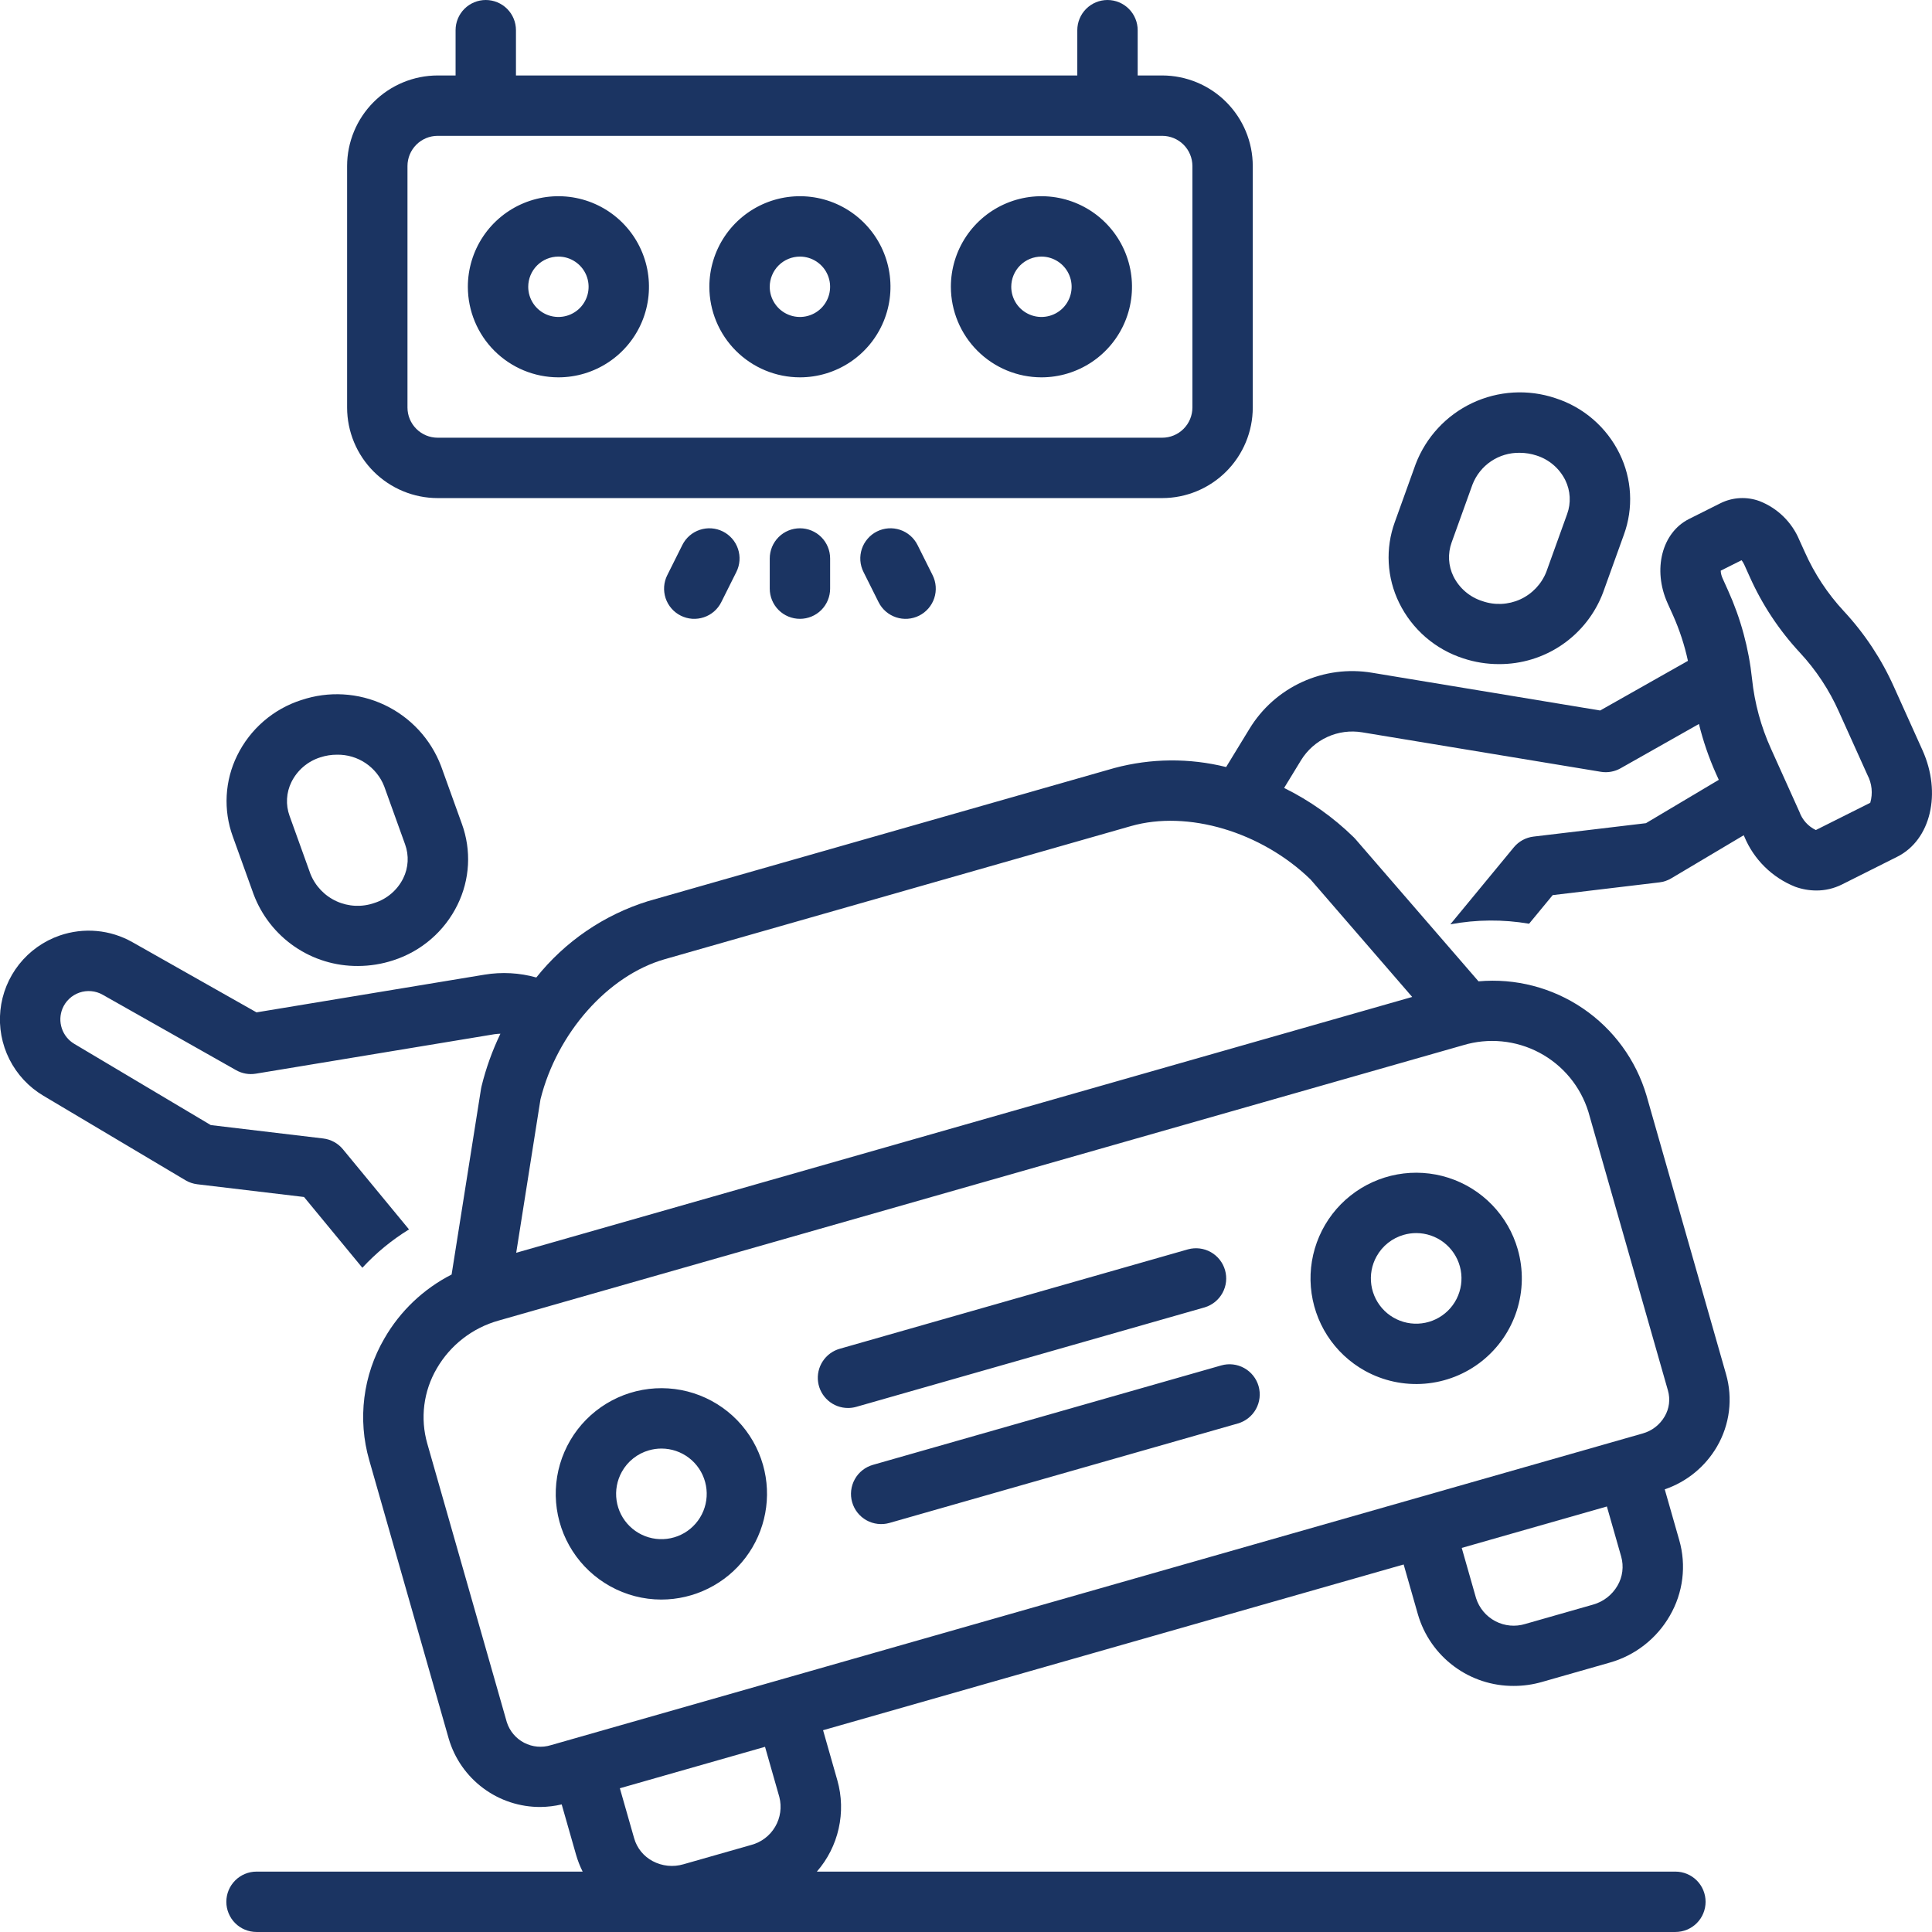 <svg width="100" height="100" viewBox="0 0 100 100" fill="none" xmlns="http://www.w3.org/2000/svg">
<g clip-path="url(#clip0_29_63)">
<path d="M75.746 34.08C76.336 34.274 76.953 34.374 77.574 34.374C78.746 34.383 79.892 34.032 80.858 33.369C81.824 32.706 82.564 31.762 82.976 30.665L84.056 27.665C84.302 26.989 84.408 26.27 84.369 25.551C84.33 24.832 84.147 24.129 83.829 23.483C83.497 22.804 83.031 22.2 82.46 21.706C81.889 21.212 81.223 20.838 80.504 20.608C79.091 20.134 77.55 20.225 76.202 20.861C74.855 21.498 73.806 22.631 73.274 24.023L72.195 27.023C71.949 27.699 71.842 28.418 71.881 29.137C71.92 29.856 72.104 30.559 72.421 31.205C72.753 31.883 73.219 32.488 73.79 32.982C74.362 33.476 75.027 33.849 75.746 34.08ZM75.135 28.081L76.215 25.081C76.405 24.59 76.741 24.168 77.178 23.874C77.616 23.58 78.133 23.427 78.66 23.437C78.954 23.437 79.247 23.484 79.526 23.576C79.848 23.677 80.146 23.842 80.403 24.062C80.659 24.281 80.869 24.55 81.019 24.852C81.152 25.123 81.23 25.418 81.246 25.719C81.263 26.021 81.218 26.323 81.115 26.606L80.035 29.606C79.784 30.236 79.3 30.744 78.683 31.025C78.066 31.305 77.364 31.337 76.724 31.112C76.403 31.011 76.104 30.845 75.848 30.626C75.591 30.407 75.382 30.138 75.231 29.836C75.098 29.565 75.021 29.27 75.004 28.969C74.988 28.667 75.032 28.365 75.135 28.081ZM15.599 36.233C14.88 36.463 14.214 36.837 13.643 37.331C13.072 37.825 12.607 38.429 12.275 39.107C11.957 39.753 11.773 40.456 11.734 41.175C11.695 41.894 11.801 42.613 12.047 43.289L13.127 46.29C13.54 47.387 14.279 48.331 15.245 48.994C16.211 49.658 17.358 50.008 18.53 49.999C19.151 49.998 19.767 49.899 20.357 49.705C21.076 49.474 21.741 49.101 22.312 48.607C22.884 48.113 23.349 47.509 23.681 46.831C23.998 46.185 24.183 45.482 24.222 44.763C24.261 44.044 24.154 43.325 23.909 42.649L22.828 39.648C22.297 38.255 21.248 37.123 19.9 36.486C18.553 35.85 17.011 35.759 15.599 36.234V36.233ZM19.888 40.706L20.968 43.706C21.071 43.99 21.115 44.292 21.099 44.594C21.082 44.895 21.005 45.19 20.871 45.461C20.721 45.763 20.512 46.032 20.255 46.251C19.999 46.47 19.701 46.636 19.379 46.737C18.739 46.962 18.038 46.931 17.421 46.65C16.803 46.369 16.318 45.861 16.067 45.231L14.988 42.231C14.885 41.947 14.84 41.646 14.857 41.344C14.874 41.043 14.951 40.748 15.085 40.477C15.235 40.175 15.444 39.906 15.7 39.687C15.957 39.467 16.255 39.302 16.577 39.201C16.856 39.109 17.148 39.062 17.442 39.063C17.969 39.053 18.487 39.206 18.924 39.5C19.361 39.794 19.698 40.215 19.888 40.706ZM70.644 70.949C71.589 71.474 72.669 71.707 73.747 71.619C74.825 71.531 75.853 71.125 76.7 70.453C77.547 69.78 78.176 68.872 78.507 67.842C78.838 66.812 78.856 65.707 78.559 64.667C78.313 63.803 77.856 63.012 77.231 62.366C76.606 61.719 75.83 61.237 74.974 60.962C74.118 60.687 73.207 60.627 72.322 60.788C71.438 60.949 70.606 61.326 69.901 61.885C69.197 62.444 68.641 63.168 68.284 63.993C67.926 64.818 67.777 65.719 67.85 66.615C67.924 67.511 68.217 68.376 68.704 69.132C69.192 69.888 69.858 70.512 70.644 70.949ZM71.252 65.03C71.401 64.76 71.602 64.523 71.843 64.332C72.085 64.14 72.362 63.999 72.658 63.915C72.868 63.855 73.087 63.824 73.306 63.824C73.82 63.825 74.32 63.995 74.728 64.308C75.136 64.621 75.43 65.059 75.565 65.556C75.699 66.052 75.667 66.579 75.472 67.056C75.278 67.532 74.932 67.931 74.488 68.191C74.045 68.452 73.528 68.559 73.017 68.497C72.507 68.435 72.031 68.206 71.662 67.847C71.294 67.487 71.055 67.017 70.98 66.508C70.906 65.999 71.001 65.48 71.251 65.03H71.252ZM31.578 82.102C32.387 82.554 33.299 82.792 34.227 82.793C35.073 82.793 35.908 82.596 36.666 82.218C37.424 81.841 38.084 81.293 38.594 80.617C39.105 79.941 39.451 79.156 39.607 78.324C39.763 77.492 39.724 76.635 39.492 75.82C39.245 74.956 38.789 74.165 38.164 73.518C37.538 72.872 36.763 72.39 35.907 72.114C35.051 71.839 34.14 71.779 33.255 71.94C32.37 72.101 31.538 72.478 30.834 73.037C30.129 73.596 29.573 74.321 29.216 75.146C28.858 75.971 28.709 76.872 28.783 77.769C28.857 78.665 29.15 79.529 29.638 80.285C30.125 81.041 30.791 81.665 31.578 82.102ZM32.185 76.183C32.334 75.913 32.535 75.676 32.777 75.485C33.018 75.293 33.295 75.152 33.592 75.068C33.802 75.008 34.02 74.977 34.239 74.977C34.754 74.978 35.254 75.148 35.662 75.461C36.07 75.774 36.364 76.212 36.498 76.709C36.633 77.206 36.6 77.733 36.406 78.209C36.211 78.685 35.866 79.084 35.422 79.345C34.978 79.605 34.461 79.712 33.951 79.65C33.44 79.588 32.964 79.359 32.596 79C32.228 78.641 31.988 78.17 31.914 77.661C31.84 77.152 31.935 76.633 32.185 76.183ZM43.893 72.877C44.038 72.877 44.183 72.857 44.323 72.817L62.354 67.669C62.748 67.551 63.079 67.283 63.276 66.922C63.474 66.562 63.521 66.138 63.408 65.743C63.295 65.348 63.031 65.013 62.674 64.811C62.316 64.609 61.893 64.556 61.496 64.664L43.465 69.812C43.102 69.915 42.789 70.146 42.583 70.462C42.377 70.778 42.292 71.157 42.344 71.531C42.396 71.905 42.582 72.247 42.867 72.494C43.151 72.742 43.516 72.878 43.893 72.877ZM45.181 75.821C44.983 75.878 44.799 75.972 44.638 76.1C44.477 76.227 44.343 76.385 44.244 76.565C44.144 76.744 44.081 76.941 44.057 77.145C44.033 77.349 44.05 77.556 44.107 77.753C44.163 77.95 44.258 78.135 44.385 78.295C44.513 78.456 44.671 78.59 44.85 78.69C45.03 78.79 45.227 78.853 45.431 78.876C45.635 78.9 45.841 78.883 46.038 78.827L64.07 73.679C64.468 73.565 64.805 73.298 65.007 72.936C65.208 72.573 65.257 72.146 65.144 71.747C65.03 71.349 64.762 71.012 64.4 70.811C64.038 70.609 63.61 70.56 63.212 70.674L45.181 75.821Z" fill="#1B3462"/>
<path d="M3.089 48.423C2.262 48.71 1.533 49.226 0.989 49.913C0.446 50.599 0.109 51.427 0.02 52.298C-0.069 53.169 0.093 54.048 0.487 54.83C0.881 55.612 1.49 56.266 2.242 56.713L9.597 61.088C9.785 61.2 9.993 61.271 10.21 61.297L15.736 61.956L18.756 65.619C19.467 64.85 20.279 64.183 21.17 63.634L17.748 59.484C17.493 59.174 17.127 58.975 16.728 58.927L10.91 58.234L3.84 54.027C3.538 53.846 3.311 53.563 3.2 53.229C3.088 52.895 3.1 52.532 3.233 52.206C3.312 52.013 3.432 51.84 3.583 51.697C3.735 51.554 3.915 51.445 4.112 51.377C4.308 51.309 4.517 51.284 4.725 51.303C4.932 51.322 5.133 51.384 5.314 51.487L12.22 55.392C12.531 55.568 12.892 55.632 13.244 55.573L25.591 53.531C25.694 53.517 25.798 53.509 25.902 53.505C25.483 54.375 25.155 55.286 24.925 56.224C24.915 56.266 24.906 56.307 24.899 56.349L23.375 65.969C21.919 66.712 20.709 67.862 19.895 69.28C19.346 70.221 18.994 71.264 18.859 72.346C18.724 73.427 18.809 74.525 19.11 75.573L23.227 89.996C23.529 91.021 24.155 91.92 25.013 92.557C25.87 93.195 26.912 93.536 27.98 93.529C28.348 93.524 28.715 93.48 29.073 93.396L29.82 96.012C29.906 96.309 30.019 96.598 30.158 96.874H13.277C12.863 96.874 12.466 97.039 12.173 97.332C11.88 97.625 11.715 98.022 11.715 98.437C11.715 98.851 11.88 99.249 12.173 99.542C12.466 99.835 12.863 99.999 13.277 99.999H86.719C87.133 99.999 87.531 99.835 87.824 99.542C88.117 99.249 88.281 98.851 88.281 98.437C88.281 98.022 88.117 97.625 87.824 97.332C87.531 97.039 87.133 96.874 86.719 96.874H42.281C42.837 96.237 43.224 95.472 43.409 94.647C43.595 93.823 43.572 92.965 43.342 92.152L42.602 89.556L72.653 80.977L73.394 83.572C73.708 84.642 74.362 85.581 75.257 86.247C76.152 86.913 77.239 87.27 78.355 87.263C78.846 87.263 79.335 87.194 79.807 87.059L83.311 86.059C84.63 85.689 85.751 84.814 86.432 83.625C86.772 83.039 86.991 82.39 87.074 81.717C87.157 81.045 87.104 80.362 86.916 79.711L86.167 77.088C87.307 76.7 88.268 75.912 88.873 74.871C89.199 74.31 89.409 73.688 89.489 73.044C89.569 72.4 89.518 71.746 89.338 71.122L85.221 56.698C84.677 54.862 83.514 53.27 81.929 52.194C80.344 51.118 78.436 50.623 76.528 50.794L70.154 43.427C70.127 43.395 70.098 43.364 70.067 43.335C69.009 42.3 67.793 41.439 66.466 40.784L67.335 39.36C67.659 38.828 68.135 38.405 68.701 38.146C69.267 37.886 69.898 37.803 70.513 37.906L82.859 39.948C83.21 40.006 83.572 39.942 83.882 39.766L87.937 37.473C88.153 38.352 88.447 39.21 88.816 40.036L88.964 40.364L85.193 42.608L79.374 43.302C78.975 43.349 78.61 43.549 78.354 43.859L75.069 47.843C76.415 47.592 77.795 47.581 79.145 47.812L80.367 46.331L85.892 45.671C86.109 45.645 86.318 45.574 86.505 45.462L90.255 43.232L90.288 43.305C90.531 43.891 90.889 44.422 91.341 44.867C91.793 45.313 92.329 45.663 92.918 45.898C93.269 46.025 93.64 46.091 94.013 46.092C94.472 46.094 94.925 45.987 95.336 45.782L98.203 44.344C99.937 43.474 100.509 41.052 99.506 38.827L98.033 35.559C97.389 34.117 96.512 32.791 95.437 31.635C94.599 30.732 93.916 29.698 93.416 28.573L93.132 27.947C92.942 27.492 92.662 27.08 92.309 26.735C91.957 26.391 91.539 26.12 91.08 25.94C90.754 25.819 90.406 25.765 90.059 25.783C89.711 25.801 89.371 25.889 89.059 26.043L87.423 26.863C86.017 27.569 85.53 29.482 86.313 31.22V31.222L86.596 31.848C86.934 32.606 87.192 33.396 87.367 34.206L82.824 36.775L71.023 34.822C69.794 34.615 68.531 34.781 67.398 35.3C66.264 35.819 65.313 36.666 64.667 37.732L63.464 39.702C61.563 39.228 59.573 39.246 57.681 39.753L33.549 46.642C31.267 47.35 29.249 48.727 27.759 50.594C26.887 50.35 25.972 50.3 25.079 50.448L13.277 52.4L6.852 48.766C6.285 48.445 5.656 48.248 5.007 48.189C4.359 48.13 3.705 48.211 3.089 48.423ZM90.143 28.997C90.2 29.069 90.247 29.148 90.284 29.231L90.567 29.858C91.211 31.299 92.088 32.624 93.163 33.781C94.001 34.683 94.684 35.718 95.184 36.843L96.658 40.111C96.892 40.554 96.945 41.071 96.804 41.552L93.988 42.963C93.591 42.774 93.286 42.435 93.138 42.022L91.665 38.753C91.148 37.611 90.817 36.393 90.686 35.146C90.519 33.563 90.101 32.016 89.445 30.565L89.163 29.939C89.104 29.813 89.07 29.677 89.063 29.538L90.143 28.997ZM38.88 95.495L35.373 96.495C34.841 96.651 34.269 96.592 33.78 96.33C33.55 96.208 33.347 96.041 33.183 95.84C33.019 95.638 32.897 95.405 32.825 95.155L32.084 92.56L39.598 90.415L40.338 93.01C40.473 93.533 40.396 94.088 40.122 94.553C39.849 95.019 39.403 95.357 38.88 95.495ZM83.722 82.072C83.444 82.553 82.989 82.906 82.454 83.055L78.95 84.055C78.434 84.214 77.876 84.163 77.398 83.912C76.92 83.66 76.561 83.23 76.399 82.715L75.659 80.12L78.299 79.366L83.172 77.975L83.913 80.57C83.983 80.82 84.003 81.082 83.97 81.341C83.938 81.599 83.853 81.847 83.722 82.072ZM82.217 57.556L86.335 71.981C86.397 72.204 86.414 72.436 86.385 72.666C86.355 72.895 86.28 73.116 86.163 73.315C85.913 73.746 85.505 74.062 85.026 74.196L28.515 90.329C28.054 90.472 27.556 90.428 27.128 90.204C26.7 89.981 26.378 89.598 26.232 89.138L22.115 74.716C21.931 74.07 21.879 73.393 21.963 72.727C22.047 72.061 22.265 71.418 22.604 70.838C23.306 69.622 24.456 68.73 25.809 68.352L75.719 54.104C77.038 53.703 78.463 53.841 79.681 54.488C80.899 55.135 81.811 56.238 82.217 57.556ZM27.975 56.902C28.831 53.466 31.469 50.487 34.408 49.648L58.539 42.758C61.479 41.918 65.292 43.055 67.835 45.522L73.095 51.602L26.719 64.843L27.975 56.902ZM25.143 0C24.729 0 24.331 0.165 24.038 0.458C23.745 0.751 23.581 1.148 23.581 1.562V3.906H22.653C21.41 3.908 20.219 4.402 19.34 5.281C18.462 6.16 17.967 7.351 17.966 8.594V21.094C17.967 22.337 18.462 23.528 19.34 24.407C20.219 25.285 21.41 25.78 22.653 25.781H60.156C61.398 25.78 62.59 25.285 63.468 24.407C64.347 23.528 64.842 22.337 64.843 21.094V8.594C64.842 7.351 64.347 6.16 63.468 5.281C62.59 4.402 61.398 3.908 60.156 3.906H58.886V1.562C58.886 1.148 58.721 0.751 58.428 0.458C58.135 0.165 57.738 0 57.324 0C56.909 0 56.512 0.165 56.219 0.458C55.926 0.751 55.761 1.148 55.761 1.562V3.906H26.706V1.562C26.706 1.148 26.542 0.751 26.249 0.458C25.956 0.165 25.557 0 25.143 0ZM60.156 7.031C60.571 7.032 60.968 7.196 61.261 7.489C61.554 7.782 61.718 8.179 61.719 8.594V21.094C61.718 21.508 61.554 21.905 61.261 22.198C60.968 22.491 60.571 22.656 60.156 22.656H22.653C22.239 22.656 21.842 22.491 21.549 22.198C21.256 21.905 21.091 21.508 21.091 21.094V8.594C21.091 8.179 21.256 7.782 21.549 7.489C21.842 7.196 22.239 7.032 22.653 7.031H60.156Z" fill="#1B3462"/>
<path d="M28.903 19.531C29.83 19.531 30.736 19.256 31.507 18.741C32.278 18.226 32.879 17.494 33.234 16.638C33.589 15.781 33.681 14.839 33.501 13.929C33.32 13.02 32.873 12.185 32.218 11.529C31.562 10.874 30.727 10.427 29.818 10.246C28.908 10.066 27.966 10.158 27.109 10.513C26.253 10.868 25.521 11.469 25.006 12.239C24.491 13.01 24.216 13.917 24.216 14.844C24.217 16.087 24.711 17.278 25.59 18.157C26.469 19.035 27.66 19.53 28.903 19.531ZM28.903 13.281C29.212 13.281 29.514 13.373 29.771 13.545C30.028 13.716 30.228 13.96 30.347 14.246C30.465 14.531 30.496 14.845 30.436 15.149C30.375 15.452 30.226 15.73 30.008 15.949C29.789 16.167 29.511 16.316 29.208 16.376C28.905 16.436 28.591 16.406 28.305 16.287C28.02 16.169 27.776 15.969 27.604 15.712C27.432 15.455 27.341 15.153 27.341 14.844C27.341 14.43 27.506 14.032 27.799 13.739C28.092 13.446 28.489 13.282 28.903 13.281ZM41.404 19.531C42.331 19.531 43.237 19.256 44.008 18.741C44.779 18.226 45.38 17.494 45.734 16.638C46.089 15.781 46.182 14.839 46.001 13.929C45.82 13.02 45.374 12.185 44.718 11.529C44.063 10.874 43.228 10.427 42.318 10.246C41.409 10.066 40.467 10.158 39.61 10.513C38.754 10.868 38.021 11.469 37.506 12.239C36.991 13.01 36.716 13.917 36.716 14.844C36.718 16.087 37.212 17.278 38.091 18.157C38.97 19.035 40.161 19.53 41.404 19.531ZM41.404 13.281C41.713 13.281 42.015 13.373 42.272 13.545C42.529 13.716 42.729 13.96 42.847 14.246C42.966 14.531 42.997 14.845 42.936 15.149C42.876 15.452 42.727 15.73 42.509 15.949C42.29 16.167 42.012 16.316 41.709 16.376C41.406 16.436 41.091 16.406 40.806 16.287C40.52 16.169 40.276 15.969 40.105 15.712C39.933 15.455 39.841 15.153 39.841 14.844C39.842 14.43 40.007 14.032 40.3 13.739C40.592 13.446 40.99 13.282 41.404 13.281ZM53.905 19.531C54.832 19.531 55.738 19.256 56.509 18.741C57.28 18.226 57.88 17.494 58.235 16.638C58.59 15.781 58.683 14.839 58.502 13.929C58.321 13.02 57.875 12.185 57.219 11.529C56.564 10.874 55.728 10.427 54.819 10.246C53.91 10.066 52.967 10.158 52.111 10.513C51.254 10.868 50.522 11.469 50.007 12.239C49.492 13.01 49.217 13.917 49.217 14.844C49.219 16.087 49.713 17.278 50.592 18.157C51.47 19.035 52.662 19.53 53.905 19.531ZM53.905 13.281C54.214 13.281 54.516 13.373 54.773 13.545C55.03 13.716 55.23 13.96 55.348 14.246C55.467 14.531 55.497 14.845 55.437 15.149C55.377 15.452 55.228 15.73 55.01 15.949C54.791 16.167 54.513 16.316 54.209 16.376C53.906 16.436 53.592 16.406 53.307 16.287C53.021 16.169 52.777 15.969 52.605 15.712C52.434 15.455 52.342 15.153 52.342 14.844C52.343 14.43 52.507 14.032 52.8 13.739C53.093 13.446 53.49 13.282 53.905 13.281ZM39.842 28.906V30.469C39.842 30.883 40.007 31.281 40.3 31.574C40.593 31.867 40.99 32.031 41.405 32.031C41.819 32.031 42.217 31.867 42.51 31.574C42.803 31.281 42.967 30.883 42.967 30.469V28.906C42.967 28.492 42.803 28.094 42.51 27.801C42.217 27.508 41.819 27.344 41.405 27.344C40.99 27.344 40.593 27.508 40.3 27.801C40.007 28.094 39.842 28.492 39.842 28.906ZM45.393 27.508C45.209 27.599 45.045 27.727 44.911 27.882C44.776 28.037 44.673 28.217 44.608 28.412C44.544 28.607 44.518 28.812 44.532 29.017C44.547 29.222 44.602 29.422 44.694 29.605L45.475 31.168C45.66 31.539 45.986 31.821 46.379 31.952C46.772 32.083 47.201 32.052 47.572 31.867C47.943 31.681 48.225 31.356 48.356 30.963C48.487 30.57 48.456 30.14 48.271 29.77L47.49 28.207C47.398 28.023 47.271 27.86 47.116 27.725C46.961 27.591 46.781 27.488 46.586 27.423C46.391 27.359 46.186 27.333 45.981 27.347C45.776 27.362 45.577 27.416 45.393 27.508ZM35.319 28.207L34.538 29.77C34.446 29.953 34.391 30.153 34.376 30.358C34.362 30.562 34.388 30.768 34.452 30.963C34.517 31.157 34.62 31.337 34.754 31.492C34.889 31.648 35.052 31.775 35.236 31.866C35.419 31.958 35.619 32.013 35.824 32.028C36.029 32.042 36.234 32.016 36.429 31.951C36.624 31.887 36.804 31.784 36.959 31.65C37.114 31.515 37.241 31.352 37.333 31.168L38.114 29.605C38.3 29.235 38.33 28.806 38.199 28.412C38.068 28.019 37.786 27.694 37.416 27.509C37.045 27.323 36.616 27.293 36.222 27.424C35.829 27.555 35.504 27.836 35.319 28.207Z" fill="#1B3462"/>
</g>
<defs>
<clipPath id="clip0_29_63">
<rect width="100" height="100" fill="white"/>
</clipPath>
</defs>
</svg>
